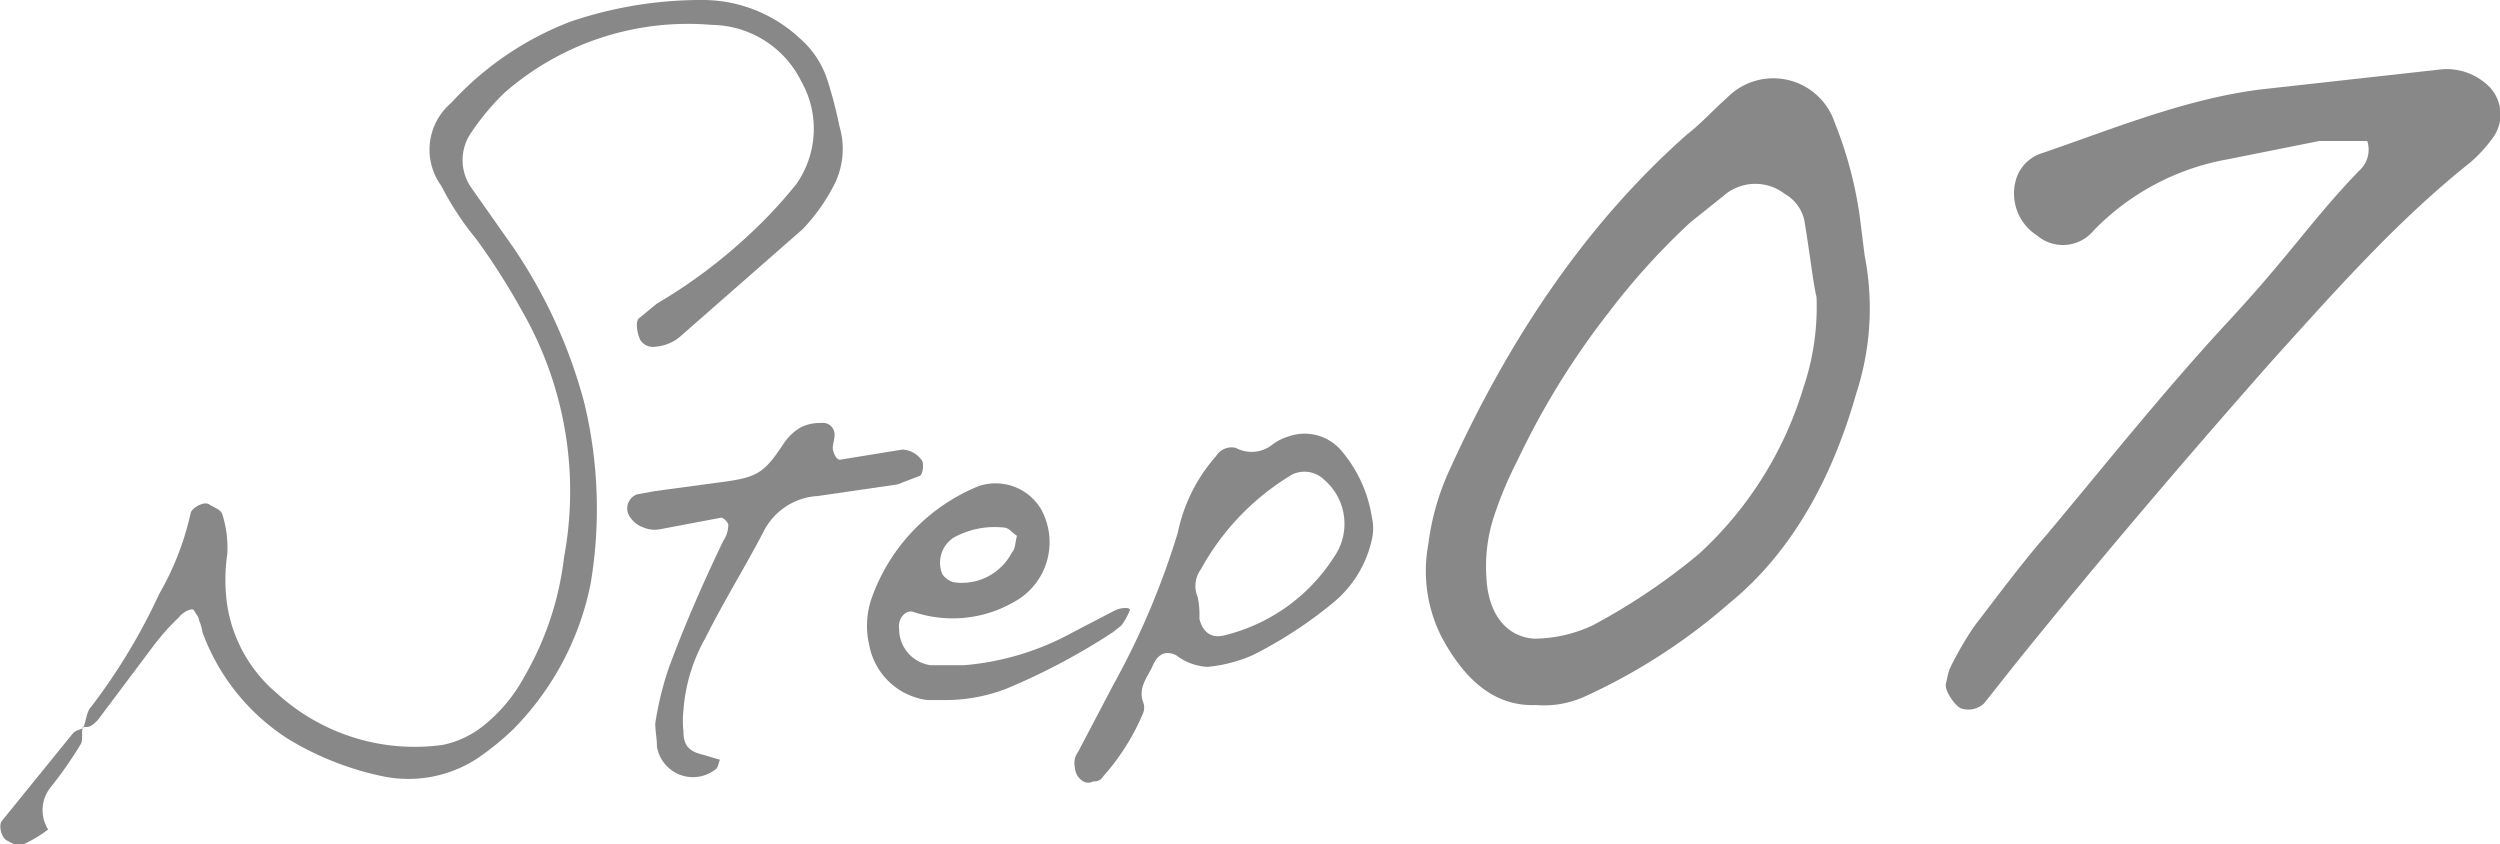 <svg xmlns="http://www.w3.org/2000/svg" width="150.7" height="50.9" viewBox="0 0 150.7 50.9">
  <g>
    <path d="M142.7,8.5h-2.9l-5.5,1.1a14.9,14.9,0,0,0-8.1,4.3,2.4,2.4,0,0,1-3.4.3,3,3,0,0,1-1.2-3.6,2.4,2.4,0,0,1,1.3-1.3c4.4-1.5,8.7-3.3,13.3-3.9L147,4.2a3.6,3.6,0,0,1,2.8.8,2.4,2.4,0,0,1,.4,3.4,8.6,8.6,0,0,1-1.3,1.4c-4.4,3.5-8.1,7.7-11.9,11.9-5.3,6-10.5,12.1-15.5,18.3l-1.9,2.4a1.4,1.4,0,0,1-1.4.3c-.4-.2-1-1.1-.9-1.5s.1-.5.2-.8,1-2,1.7-2.9,2.7-3.6,4.2-5.3c3.6-4.3,7.1-8.7,10.9-12.8s5.1-6.2,7.9-9.1A1.7,1.7,0,0,0,142.7,8.5Z" fill="#888"/>
    <g>
      <path d="M5,43.9c.2-.4.2-1,.5-1.3a36.2,36.2,0,0,0,4.1-6.8,17.2,17.2,0,0,0,1.9-4.9c.1-.3.8-.7,1.1-.5s.7.3.8.6a6.6,6.6,0,0,1,.3,2.4,10.7,10.7,0,0,0,0,3.1,8.7,8.7,0,0,0,3,5.3,12.3,12.3,0,0,0,10,3.1,5.8,5.8,0,0,0,2.5-1.2,9.6,9.6,0,0,0,2.4-2.9A18.6,18.6,0,0,0,34,33.6a21.8,21.8,0,0,0-2.5-14.8,40.8,40.8,0,0,0-2.8-4.4,17.7,17.7,0,0,1-2.1-3.2,3.7,3.7,0,0,1,.6-5,18.9,18.9,0,0,1,7.2-4.9A24.5,24.5,0,0,1,42.5,0a8.6,8.6,0,0,1,5.7,2.3,5.6,5.6,0,0,1,1.7,2.6,26.8,26.8,0,0,1,.7,2.7,4.8,4.8,0,0,1-.4,3.7,11.4,11.4,0,0,1-1.8,2.5l-7.3,6.4a2.6,2.6,0,0,1-1.6.7.9.9,0,0,1-.9-.4c-.2-.4-.3-1.1-.1-1.3l1.1-.9a31.5,31.5,0,0,0,5.5-4.1A28.1,28.1,0,0,0,48,11.1a5.8,5.8,0,0,0,.3-6.2,6.1,6.1,0,0,0-5.4-3.4A16.8,16.8,0,0,0,30.4,5.6a15,15,0,0,0-2,2.4,2.9,2.9,0,0,0,0,3.3L31,15a30.7,30.7,0,0,1,4.2,9.2,27.2,27.2,0,0,1,.4,11A17.3,17.3,0,0,1,30.9,44a17.3,17.3,0,0,1-2.1,1.7,7.6,7.6,0,0,1-5.7,1.1,18,18,0,0,1-5.8-2.3,12.9,12.9,0,0,1-5.1-6.4,2.5,2.5,0,0,0-.2-.7c0-.2-.2-.4-.3-.6s-.7.1-.9.4A13.7,13.7,0,0,0,9.2,39L5.9,43.4c-.3.3-.5.5-.9.4Z" fill="#888"/>
      <path d="M72.8,40.2a3.4,3.4,0,0,1-1.9-.7c-.6-.3-1.1-.1-1.4.6s-.9,1.3-.6,2.2a.9.9,0,0,1,0,.7,13.6,13.6,0,0,1-2.4,3.8.6.6,0,0,1-.6.3.6.6,0,0,1-.6,0,1,1,0,0,1-.5-.8,1.2,1.2,0,0,1,.2-1l2.1-4A47.1,47.1,0,0,0,71,32.1a10,10,0,0,1,2.3-4.6,1.1,1.1,0,0,1,1.2-.5,2,2,0,0,0,2.2-.2,3.1,3.1,0,0,1,1-.5,2.9,2.9,0,0,1,3.1.8,8.1,8.1,0,0,1,1.9,4.1,2.9,2.9,0,0,1,0,1.3,6.8,6.8,0,0,1-2.3,3.8,25.8,25.8,0,0,1-4.9,3.2A9,9,0,0,1,72.8,40.2ZM72.2,36a5.3,5.3,0,0,1,.1,1.3c.2.8.7,1.2,1.5,1a10.9,10.9,0,0,0,6.6-4.7,3.5,3.5,0,0,0-.6-4.7,1.7,1.7,0,0,0-1.9-.3,15.1,15.1,0,0,0-5.5,5.7A1.7,1.7,0,0,0,72.2,36Z" fill="#888"/>
      <path d="M57,42.2H55.9a4.1,4.1,0,0,1-3.5-3.3,5.1,5.1,0,0,1,.2-3A11.4,11.4,0,0,1,59,29.3a3.2,3.2,0,0,1,3.7,1.3,4.1,4.1,0,0,1-1.6,5.7,7.4,7.4,0,0,1-6,.6c-.5-.2-1,.4-.9,1a2.2,2.2,0,0,0,1.9,2.2h2a16.4,16.4,0,0,0,6.6-2l2.5-1.3c.4-.2,1-.2.9,0a4.1,4.1,0,0,1-.5.9l-.5.4a39.2,39.2,0,0,1-6.4,3.4A10.2,10.2,0,0,1,57,42.2Zm4.3-9.9c-.3-.2-.5-.5-.8-.5a5.1,5.1,0,0,0-3,.6,1.8,1.8,0,0,0-.7,2.2,1.2,1.2,0,0,0,.7.5A3.4,3.4,0,0,0,61,33.3C61.2,33.1,61.2,32.7,61.3,32.3Z" fill="#888"/>
      <path d="M43.4,45.8c-.1.2-.1.5-.3.6A2.2,2.2,0,0,1,39.6,45c0-.5-.1-.9-.1-1.4a19.8,19.8,0,0,1,.8-3.3c1-2.7,2.1-5.2,3.3-7.7a1.7,1.7,0,0,0,.3-1,.8.8,0,0,0-.4-.4l-3.7.7a1.7,1.7,0,0,1-1-.1,1.6,1.6,0,0,1-.8-.6.9.9,0,0,1,.4-1.4l1.1-.2,3.7-.5c2.4-.3,2.8-.5,4-2.3a3.2,3.2,0,0,1,1-1,2.5,2.5,0,0,1,1.3-.3.7.7,0,0,1,.8.8c0,.2-.1.5-.1.7s.2.8.5.7l3.7-.6a1.5,1.5,0,0,1,1.2.7c.1.3,0,.9-.2.9l-1.3.5-4.8.7A3.9,3.9,0,0,0,46,32.1c-1.1,2.1-2.4,4.2-3.5,6.4a10.3,10.3,0,0,0-1.3,4.3,5.7,5.7,0,0,0,0,1.3c0,.8.3,1.2,1.2,1.4Z" fill="#888"/>
      <path d="M5,43.8c-.1.3,0,.7-.1,1a24,24,0,0,1-1.8,2.6A2.2,2.2,0,0,0,2.9,50a7.5,7.5,0,0,1-1.5.9,1.1,1.1,0,0,1-.9-.2c-.4-.1-.6-.9-.4-1.2l4.3-5.3c.2-.2.4-.2.6-.3Z" fill="#888"/>
    </g>
    <path d="M92.6,42.5c-2.5.1-4.3-1.5-5.7-4.1a8.8,8.8,0,0,1-.8-5.6,15.2,15.2,0,0,1,1.2-4.3c3.7-8.2,8.4-15.1,14.4-20.4.9-.7,1.6-1.5,2.4-2.2a3.9,3.9,0,0,1,6.5,1.5,24.2,24.2,0,0,1,1.5,5.6l.3,2.4a16.5,16.5,0,0,1-.5,8.3c-1.5,5.3-4,9.7-7.7,12.7A35.7,35.7,0,0,1,95.5,42,5.9,5.9,0,0,1,92.6,42.5Zm16.9-24.6c-.2-.8-.4-2.6-.7-4.4a2.4,2.4,0,0,0-1.2-1.8,2.9,2.9,0,0,0-3.7.1l-2,1.6A41.9,41.9,0,0,0,97,18.8a47.3,47.3,0,0,0-5.5,8.9A23.3,23.3,0,0,0,90.1,31a9.7,9.7,0,0,0-.5,3.8c.1,2.2,1.2,3.6,2.9,3.7a8.5,8.5,0,0,0,3.5-.8,37.7,37.7,0,0,0,6.4-4.3,22.3,22.3,0,0,0,6.3-10A15.2,15.2,0,0,0,109.5,17.9Z" fill="#888"/>
  </g>
</svg>
